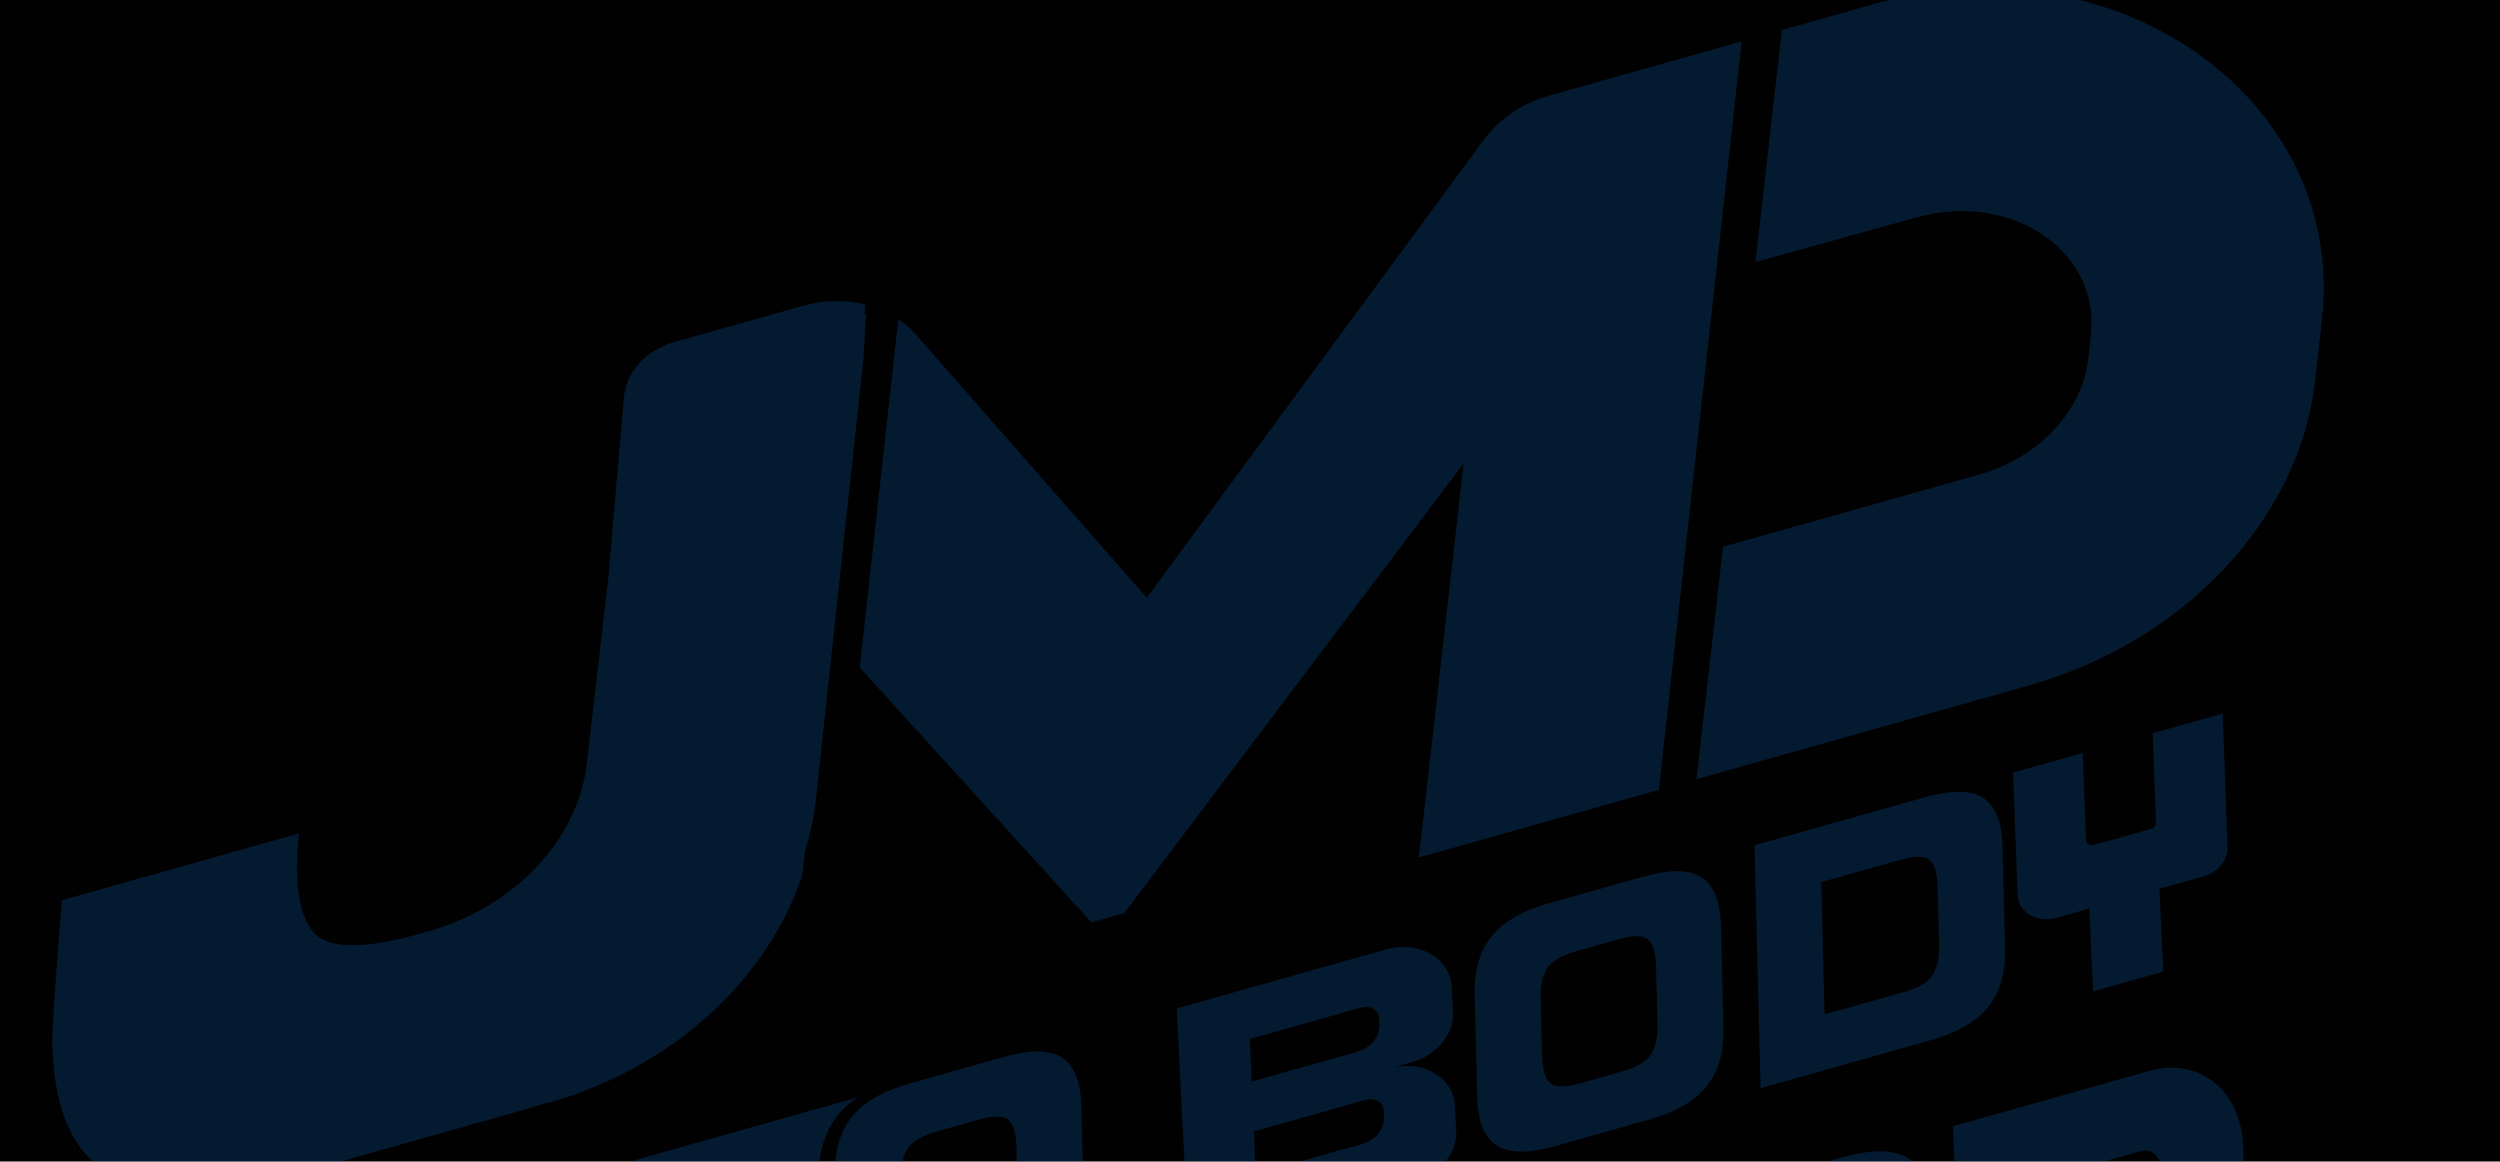 <svg xmlns="http://www.w3.org/2000/svg" xmlns:xlink="http://www.w3.org/1999/xlink" viewBox="0 0 1366.368 634.823"><defs><style>      .cls-1 {        fill: none;      }      .cls-2 {        fill: #010101;      }      .cls-3 {        fill: #0a539e;      }      .cls-4 {        opacity: .3;      }      .cls-5 {        clip-path: url(#clippath);      }    </style><clipPath id="clippath"><rect class="cls-1" width="1366.368" height="634.823"></rect></clipPath></defs><g><g id="Layer_1"><rect class="cls-2" width="1366.368" height="634.823"></rect><g class="cls-4"><g class="cls-5"><g><path class="cls-3" d="M410.678,800.716l-44.568,12.565,4.623,111.453-.021.006.841,20.032c.436,10.394,11.844,16.989,23.637,13.664l9.147-2.579,12.627-3.56,63.678-17.953-1.685-40.122-63.658,17.948-4.623-111.453Z"></path><path class="cls-3" d="M1176.566,400.737l1.775,49.09c.054,1.387-1.038,2.704-2.611,3.148l-31.427,8.861c-2.087.588-4.105-.579-4.182-2.419l-1.81-47.894-38.084,10.737,2.563,67.099c.374,9.327,10.605,15.253,21.185,12.27l17.956-5.063,2.062,45.248,38.331-10.807-2.062-45.248,23.919-6.744c7.952-2.242,13.48-8.885,13.23-15.899l-2.592-73.165-38.254,10.785Z"></path><path class="cls-3" d="M249.402,793.54l92.304-26.02-1.764-42.514-.009.003-3.642-87.811-38.3,11.001,4.15,93.914-48.312,13.621c-5.218,1.471-9.643-2.028-9.883-7.815l-3.699-83.133-38.348,11.016,3.438,82.889c1.07,25.806,20.799,41.408,44.065,34.849Z"></path><path class="cls-3" d="M338.78,831.84c-7.742-5.142-20.26-5.278-37.546-.404l-59.222,16.697c-17.285,4.873-29.616,12.015-37,21.422-7.384,9.407-10.889,21.649-10.516,36.726l1.626,65.46c.374,15.079,4.433,25.193,12.174,30.332,7.743,5.144,20.259,5.275,37.545.402l59.223-16.697c17.285-4.873,29.617-12.01,37-21.419,7.378-9.402,10.889-21.649,10.515-36.728l-1.626-65.46c-.373-15.076-4.438-25.185-12.174-30.329ZM309.767,888.252l.91,36.721c.203,7.984-1.08,14.332-3.829,19.034-2.754,4.709-9.137,8.473-19.153,11.297l-26.223,7.393c-9.827,2.771-16.254,2.619-19.296-.456-3.047-3.068-4.663-8.598-4.866-16.583l-.91-36.721c-.196-7.983,1.127-14.339,3.98-19.076,2.847-4.73,9.177-8.481,19.004-11.252l26.222-7.393c10.016-2.824,16.497-2.685,19.446.411,2.944,3.103,4.52,8.642,4.716,16.625Z"></path><path class="cls-3" d="M817.86,625.975c6.66,4.425,17.424,4.537,32.291.345l50.935-14.361c14.866-4.191,25.473-10.329,31.823-18.421,6.346-8.086,9.365-18.62,9.043-31.589l-1.398-56.3c-.321-12.967-3.817-21.661-10.47-26.084-6.659-4.422-17.425-4.539-32.291-.348l-50.935,14.36c-14.866,4.191-25.472,10.334-31.822,18.424-6.351,8.09-9.365,18.62-9.044,31.586l1.398,56.3c.322,12.969,3.813,21.667,10.471,26.087ZM842.812,577.455l-.783-31.582c-.168-6.866.969-12.333,3.423-16.407,2.449-4.068,7.893-7.294,16.344-9.677l22.553-6.358c8.615-2.429,14.188-2.309,16.725.354,2.532,2.669,3.887,7.432,4.056,14.298l.783,31.582c.175,6.867-.928,12.326-3.293,16.371-2.369,4.05-7.858,7.287-16.473,9.716l-22.553,6.358c-8.452,2.383-13.98,2.252-16.596-.392-2.621-2.639-4.01-7.395-4.185-14.262Z"></path><path class="cls-3" d="M1054.979,568.571c14.866-4.191,25.473-10.329,31.823-18.421,6.346-8.086,9.365-18.62,9.043-31.589l-1.398-56.3c-.321-12.967-3.817-21.661-10.47-26.084-6.659-4.422-17.425-4.539-32.291-.348l-92.75,26.15,3.297,132.742,92.747-26.149ZM995.418,482.116l42.825-12.074c8.615-2.429,14.189-2.309,16.725.354,2.532,2.669,3.887,7.432,4.056,14.298l.783,31.582c.175,6.867-.929,12.326-3.293,16.371-2.369,4.05-7.859,7.287-16.474,9.716l-42.829,12.075-1.793-72.321Z"></path><path class="cls-3" d="M1043.26,633.221c-7.742-5.142-20.26-5.278-37.545-.405l-59.222,16.697c-17.285,4.873-29.616,12.015-37,21.422-7.384,9.407-10.889,21.649-10.516,36.726l1.626,65.46c.374,15.079,4.433,25.193,12.175,30.332,7.743,5.144,20.259,5.275,37.545.402l59.223-16.697c17.285-4.873,29.618-12.01,37-21.419,7.378-9.402,10.889-21.649,10.515-36.728l-1.625-65.461c-.374-15.076-4.438-25.185-12.174-30.329ZM1014.247,689.633l.91,36.721c.203,7.984-1.08,14.332-3.829,19.034-2.754,4.709-9.137,8.473-19.154,11.297l-26.222,7.393c-9.827,2.771-16.254,2.619-19.296-.456-3.047-3.068-4.663-8.598-4.866-16.583l-.91-36.721c-.196-7.983,1.127-14.339,3.98-19.076,2.847-4.73,9.177-8.481,19.004-11.252l26.222-7.393c10.017-2.824,16.497-2.685,19.446.411,2.944,3.103,4.52,8.642,4.715,16.625Z"></path><path class="cls-3" d="M592.379,660.507l-1.398-56.3c-.321-12.966-3.817-21.661-10.47-26.084-6.659-4.422-17.425-4.539-32.291-.348l-50.935,14.361c-14.866,4.191-25.471,10.334-31.822,18.424-6.351,8.09-9.365,18.62-9.044,31.586l1.398,56.3c.322,12.969,3.812,21.667,10.471,26.087,6.659,4.425,17.424,4.537,32.291.345l50.935-14.361c14.866-4.191,25.473-10.329,31.823-18.421,6.346-8.086,9.365-18.62,9.043-31.589ZM555.557,626.64l.783,31.582c.175,6.867-.929,12.326-3.293,16.371-2.369,4.05-7.859,7.287-16.473,9.716l-22.553,6.359c-8.451,2.383-13.98,2.252-16.596-.392-2.621-2.639-4.01-7.395-4.185-14.262l-.783-31.582c-.168-6.866.969-12.333,3.423-16.407,2.449-4.068,7.893-7.294,16.345-9.677l22.553-6.358c8.615-2.429,14.188-2.309,16.725.354,2.532,2.669,3.887,7.432,4.055,14.298Z"></path><path class="cls-3" d="M382.39,755.138l38.323-11.008-3.933-94.825,30.651-8.642.214-.373c.13-12.448,3.998-22.891,10.255-30.861,2.818-3.589,6.477-6.795,10.88-9.658l-124.207,35.019,1.329,34.498,32.547-9.176,3.941,95.026Z"></path><path class="cls-3" d="M92.247,810.732l67.606-19.061,14.188,23.509,42.409-12.182-65.193-104.417c-3.042-4.872-8.552-6.878-14.379-5.235l-30.935,8.722c-5.863,1.653-11.107,6.736-13.661,13.242l-54.595,139.038,42.767-12.285,11.792-31.331ZM117.252,744.293c2.267-6.065,9.165-8.055,11.93-3.441l12.812,21.229-35.169,9.916,10.427-27.704Z"></path><path class="cls-3" d="M1174.697,585.309l-107.323,30.254,2.051,49.432.011-.003,4.234,102.098,44.532-12.792-4.825-109.195,56.174-15.837c6.067-1.71,11.211,2.358,11.491,9.087l4.301,96.659,44.588-12.808-3.998-96.377c-1.244-30.005-24.183-48.145-51.235-40.519Z"></path><path class="cls-3" d="M136.19,992.122c-2.755,4.709-9.138,8.473-19.154,11.297l-26.223,7.393c-9.826,2.77-16.253,2.618-19.296-.456-3.047-3.069-4.663-8.598-4.866-16.584l-.91-36.72c-.196-7.984,1.127-14.34,3.979-19.076,2.848-4.73,9.177-8.48,19.005-11.251l26.222-7.393c10.017-2.824,16.498-2.686,19.447.41,1.377,1.451,2.425,3.488,3.202,6.005l42.784-12.062-.084-3.4c-.373-15.077-4.439-25.186-12.175-30.329-7.741-5.141-20.26-5.277-37.545-.404l-59.222,16.697c-17.285,4.873-29.616,12.015-37,21.421-7.384,9.406-10.889,21.649-10.515,36.726l1.625,65.46c.374,15.08,4.433,25.193,12.175,30.332,7.743,5.145,20.259,5.275,37.545.402l59.222-16.697c17.285-4.873,29.618-12.01,37-21.419,7.378-9.402,10.889-21.649,10.514-36.729l-.043-1.708-43.338,12.219c-.611,2.149-1.35,4.154-2.35,5.867Z"></path><path class="cls-3" d="M525.604,768.314l-44.568,12.565,4.623,111.453-.021.006.841,20.032c.436,10.394,11.844,16.989,23.637,13.664l9.147-2.579,12.627-3.56,63.678-17.953-1.684-40.122-63.658,17.948-4.623-111.453Z"></path><path class="cls-3" d="M626.625,739.833c-14.701,4.145-24.895,16.454-24.358,29.413l5.363,129.296,44.568-12.565-6.287-151.581-19.286,5.437Z"></path><path class="cls-3" d="M861.324,673.662c-14.701,4.145-24.895,16.454-24.358,29.413l5.363,129.296,44.568-12.565-6.287-151.581-19.286,5.437Z"></path><path class="cls-3" d="M783.694,754.74l-68.564,19.331c-4.42,1.246-8.692-1.232-8.842-5.13l-.144-4.232c.332-5.537,5.342-13.851,13.846-16.248l104.287-29.117-1.198-29.384-110.038,31.024c-42.357,11.942-52.009,26.869-50.557,58.444l.177,2.066c1.105,24.016,11.737,40.501,43.253,31.615l66.659-18.794c5.404-1.524,10.628,1.507,10.811,6.272l.088,2.856c-.332,5.537-3.102,12.956-13.913,16.004l-104.691,29.516.974,29.119,110.038-31.024c42.357-11.942,52.695-27.063,51.243-58.637l-.177-2.066c-1.105-24.016-11.737-40.501-43.253-31.616Z"></path><path class="cls-3" d="M773.563,645.423c13.54-3.817,22.898-15.186,22.32-27.111l-.679-13.967c-.72-14.838-16.226-24.473-32.978-21.172l9.541-2.69c13.539-3.817,22.898-15.183,22.319-27.108l-.678-13.967c-.759-15.655-17.976-25.543-35.751-20.532l-114.48,32.276,3.141,64.7.131-.037,3.135,64.563,123.979-34.955ZM756.274,606.819l.261,4.021c-.302,5.042-2.824,11.795-12.664,14.569l-57.733,16.277-.755-23.365,61.049-17.212c4.919-1.387,9.675,1.371,9.842,5.71ZM683.111,567.831l60.746-17.126c4.919-1.387,9.674,1.369,9.841,5.708l.261,4.021c-.302,5.042-2.823,11.794-12.664,14.569l-57.176,16.12-1.008-23.291Z"></path><path class="cls-3" d="M473.264,172.396c-.061-.487-.348-.907-.799-1.277l.52-4.7c-10.747-2.658-22.679-2.52-34.355.772l-25.106,7.078-42.072,11.862-2.917.822c-14.906,4.203-25.923,15.912-27.436,29.154l-8.645,99.919-5.578,48.605-6.166,52.736c-4.865,41.618-39.531,78.366-86.379,91.575l-5.047,1.423c-31.79,8.963-51.449,8.266-58.995-2.069-7.298-10.044-9.579-27.678-6.897-52.788l-129.539,36.522c-1.895,21.874-5.239,67.205-5.222,74.907l-.028,1.673c.34,32.477,8.578,55.449,24.841,68.72,21.188,17.272,59.226,18.181,114.085,2.714l27.187-7.665,93.085-26.244.077-.022c3.971-1.12,7.841-2.426,11.712-3.727l-.051.44c67.58-19.053,119.996-67.179,138.935-124.597l1.352-12.215c2.648-8.956,4.817-18.034,5.901-27.316l26.17-242.623,1.366-23.677Z"></path><path class="cls-3" d="M928.41,29.253l-82.189,23.168c-14.413,4.064-26.969,12.686-35.222,23.917l-184.233,250.372-126.509-144.257c-2.695-3.073-5.883-5.657-9.288-7.97l-21.073,190.356,126.562,139.237,18.034-5.085,185.46-245.714-24.462,215.359,76.652-21.611,54.491-15.363,45.26-409.028-23.483,6.619Z"></path><path class="cls-3" d="M1019.574,3.551l-45.675,12.878-.643,5.644-13.804,121.15,88.589-24.556c51.796-14.063,99.855,18.706,94.738,64.598l-1.41,12.649c-3.211,28.806-27.155,54.301-59.578,63.442l-140.071,39.491-14.47,127.001,181.347-51.128c85.298-24.05,148.284-91.12,156.732-166.898l3.71-33.275c13.461-120.731-114.224-211.604-249.466-170.997Z"></path></g></g></g></g></g></svg>
